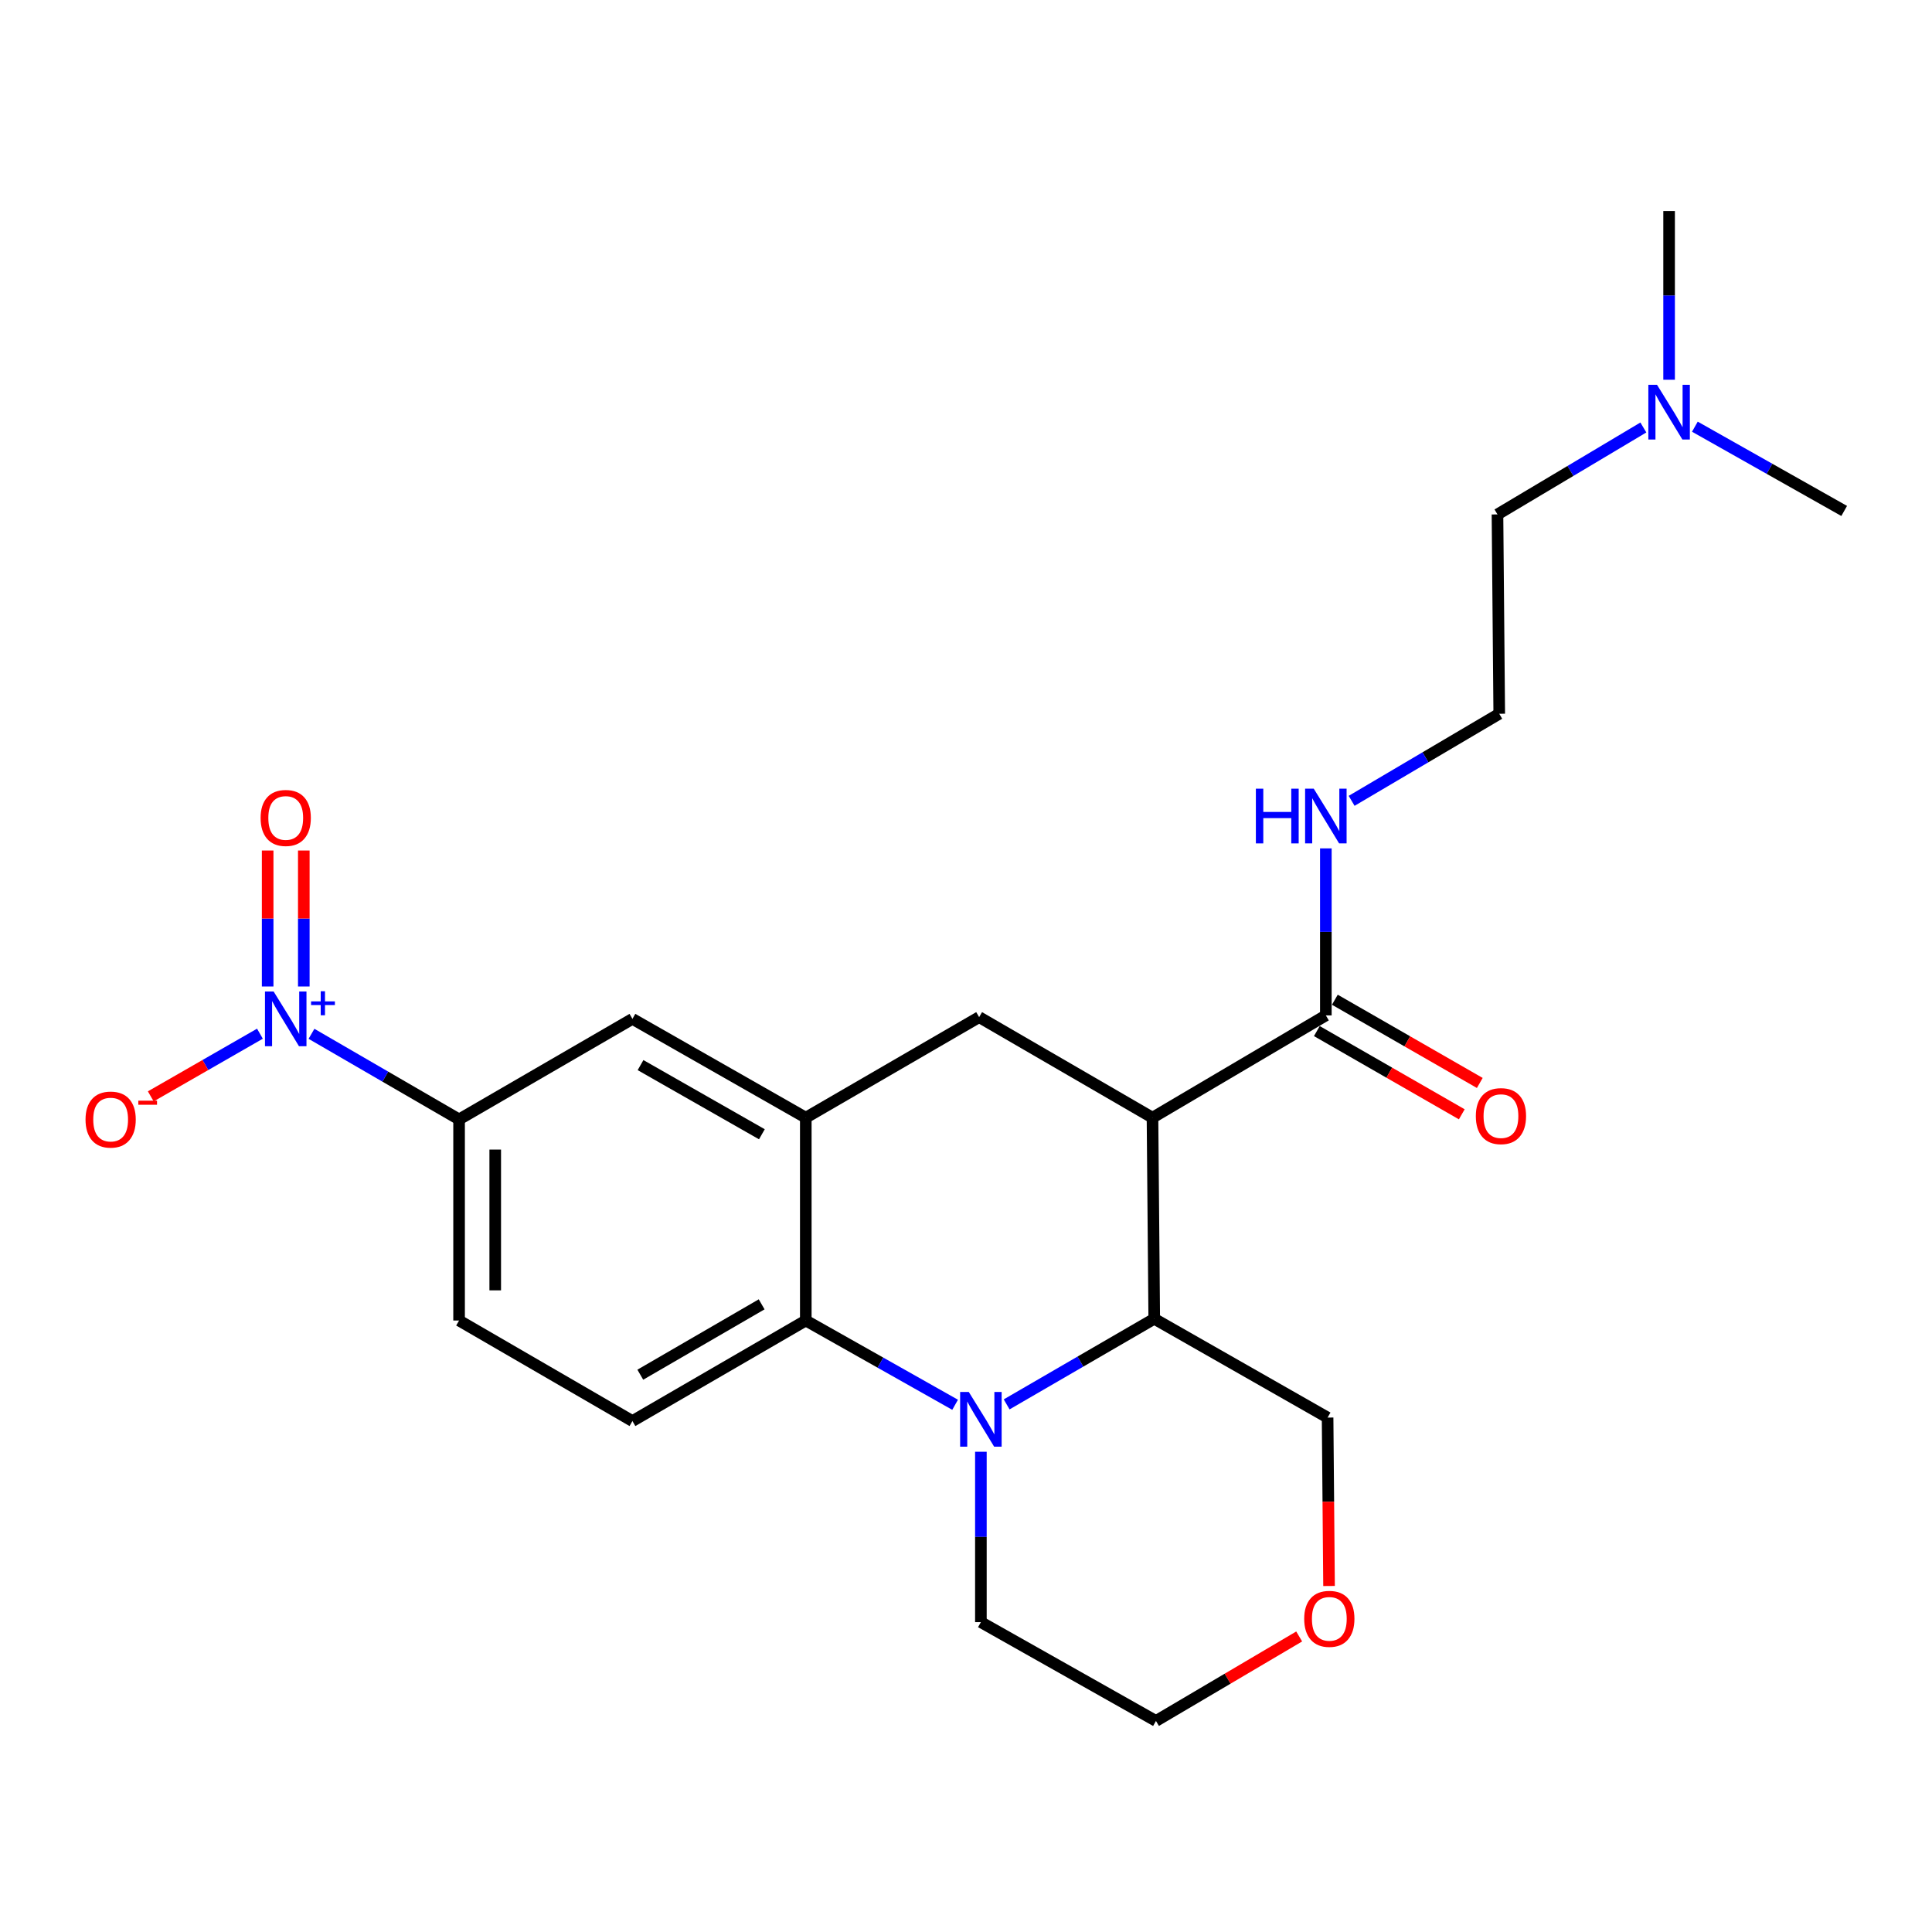 <?xml version='1.0' encoding='iso-8859-1'?>
<svg version='1.1' baseProfile='full'
              xmlns='http://www.w3.org/2000/svg'
                      xmlns:rdkit='http://www.rdkit.org/xml'
                      xmlns:xlink='http://www.w3.org/1999/xlink'
                  xml:space='preserve'
width='1000px' height='1000px' viewBox='0 0 1000 1000'>
<!-- END OF HEADER -->
<rect style='opacity:1.0;fill:#FFFFFF;stroke:none' width='1000' height='1000' x='0' y='0'> </rect>
<path class='bond-0' d='M 237.62,579.405 L 199.422,557.254' style='fill:none;fill-rule:evenodd;stroke:#000000;stroke-width:6px;stroke-linecap:butt;stroke-linejoin:miter;stroke-opacity:1' />
<path class='bond-0' d='M 199.422,557.254 L 161.225,535.102' style='fill:none;fill-rule:evenodd;stroke:#0000FF;stroke-width:6px;stroke-linecap:butt;stroke-linejoin:miter;stroke-opacity:1' />
<path class='bond-1' d='M 237.62,579.405 L 237.62,683.498' style='fill:none;fill-rule:evenodd;stroke:#000000;stroke-width:6px;stroke-linecap:butt;stroke-linejoin:miter;stroke-opacity:1' />
<path class='bond-1' d='M 256.33,595.019 L 256.33,667.885' style='fill:none;fill-rule:evenodd;stroke:#000000;stroke-width:6px;stroke-linecap:butt;stroke-linejoin:miter;stroke-opacity:1' />
<path class='bond-2' d='M 237.62,579.405 L 327.347,527.369' style='fill:none;fill-rule:evenodd;stroke:#000000;stroke-width:6px;stroke-linecap:butt;stroke-linejoin:miter;stroke-opacity:1' />
<path class='bond-3' d='M 237.62,683.498 L 327.347,735.535' style='fill:none;fill-rule:evenodd;stroke:#000000;stroke-width:6px;stroke-linecap:butt;stroke-linejoin:miter;stroke-opacity:1' />
<path class='bond-4' d='M 327.347,735.535 L 417.075,683.498' style='fill:none;fill-rule:evenodd;stroke:#000000;stroke-width:6px;stroke-linecap:butt;stroke-linejoin:miter;stroke-opacity:1' />
<path class='bond-4' d='M 331.42,711.544 L 394.229,675.118' style='fill:none;fill-rule:evenodd;stroke:#000000;stroke-width:6px;stroke-linecap:butt;stroke-linejoin:miter;stroke-opacity:1' />
<path class='bond-5' d='M 417.075,683.498 L 417.075,578.512' style='fill:none;fill-rule:evenodd;stroke:#000000;stroke-width:6px;stroke-linecap:butt;stroke-linejoin:miter;stroke-opacity:1' />
<path class='bond-6' d='M 417.075,683.498 L 455.72,705.305' style='fill:none;fill-rule:evenodd;stroke:#000000;stroke-width:6px;stroke-linecap:butt;stroke-linejoin:miter;stroke-opacity:1' />
<path class='bond-6' d='M 455.72,705.305 L 494.365,727.112' style='fill:none;fill-rule:evenodd;stroke:#0000FF;stroke-width:6px;stroke-linecap:butt;stroke-linejoin:miter;stroke-opacity:1' />
<path class='bond-7' d='M 417.075,578.512 L 327.347,527.369' style='fill:none;fill-rule:evenodd;stroke:#000000;stroke-width:6px;stroke-linecap:butt;stroke-linejoin:miter;stroke-opacity:1' />
<path class='bond-7' d='M 394.35,587.096 L 331.541,551.296' style='fill:none;fill-rule:evenodd;stroke:#000000;stroke-width:6px;stroke-linecap:butt;stroke-linejoin:miter;stroke-opacity:1' />
<path class='bond-8' d='M 417.075,578.512 L 506.802,526.465' style='fill:none;fill-rule:evenodd;stroke:#000000;stroke-width:6px;stroke-linecap:butt;stroke-linejoin:miter;stroke-opacity:1' />
<path class='bond-9' d='M 506.802,526.465 L 596.53,578.512' style='fill:none;fill-rule:evenodd;stroke:#000000;stroke-width:6px;stroke-linecap:butt;stroke-linejoin:miter;stroke-opacity:1' />
<path class='bond-10' d='M 507.706,751.425 L 507.706,795.521' style='fill:none;fill-rule:evenodd;stroke:#0000FF;stroke-width:6px;stroke-linecap:butt;stroke-linejoin:miter;stroke-opacity:1' />
<path class='bond-10' d='M 507.706,795.521 L 507.706,839.617' style='fill:none;fill-rule:evenodd;stroke:#000000;stroke-width:6px;stroke-linecap:butt;stroke-linejoin:miter;stroke-opacity:1' />
<path class='bond-11' d='M 521.04,726.907 L 559.237,704.75' style='fill:none;fill-rule:evenodd;stroke:#0000FF;stroke-width:6px;stroke-linecap:butt;stroke-linejoin:miter;stroke-opacity:1' />
<path class='bond-11' d='M 559.237,704.75 L 597.434,682.594' style='fill:none;fill-rule:evenodd;stroke:#000000;stroke-width:6px;stroke-linecap:butt;stroke-linejoin:miter;stroke-opacity:1' />
<path class='bond-12' d='M 850.599,221.264 L 812.845,243.764' style='fill:none;fill-rule:evenodd;stroke:#0000FF;stroke-width:6px;stroke-linecap:butt;stroke-linejoin:miter;stroke-opacity:1' />
<path class='bond-12' d='M 812.845,243.764 L 775.091,266.264' style='fill:none;fill-rule:evenodd;stroke:#000000;stroke-width:6px;stroke-linecap:butt;stroke-linejoin:miter;stroke-opacity:1' />
<path class='bond-13' d='M 863.924,196.561 L 863.924,152.901' style='fill:none;fill-rule:evenodd;stroke:#0000FF;stroke-width:6px;stroke-linecap:butt;stroke-linejoin:miter;stroke-opacity:1' />
<path class='bond-13' d='M 863.924,152.901 L 863.924,109.241' style='fill:none;fill-rule:evenodd;stroke:#000000;stroke-width:6px;stroke-linecap:butt;stroke-linejoin:miter;stroke-opacity:1' />
<path class='bond-14' d='M 877.265,220.852 L 915.905,242.659' style='fill:none;fill-rule:evenodd;stroke:#0000FF;stroke-width:6px;stroke-linecap:butt;stroke-linejoin:miter;stroke-opacity:1' />
<path class='bond-14' d='M 915.905,242.659 L 954.545,264.465' style='fill:none;fill-rule:evenodd;stroke:#000000;stroke-width:6px;stroke-linecap:butt;stroke-linejoin:miter;stroke-opacity:1' />
<path class='bond-15' d='M 775.091,266.264 L 776.005,369.442' style='fill:none;fill-rule:evenodd;stroke:#000000;stroke-width:6px;stroke-linecap:butt;stroke-linejoin:miter;stroke-opacity:1' />
<path class='bond-16' d='M 776.005,369.442 L 737.804,391.976' style='fill:none;fill-rule:evenodd;stroke:#000000;stroke-width:6px;stroke-linecap:butt;stroke-linejoin:miter;stroke-opacity:1' />
<path class='bond-16' d='M 737.804,391.976 L 699.602,414.511' style='fill:none;fill-rule:evenodd;stroke:#0000FF;stroke-width:6px;stroke-linecap:butt;stroke-linejoin:miter;stroke-opacity:1' />
<path class='bond-17' d='M 597.434,682.594 L 596.53,578.512' style='fill:none;fill-rule:evenodd;stroke:#000000;stroke-width:6px;stroke-linecap:butt;stroke-linejoin:miter;stroke-opacity:1' />
<path class='bond-18' d='M 597.434,682.594 L 687.161,733.736' style='fill:none;fill-rule:evenodd;stroke:#000000;stroke-width:6px;stroke-linecap:butt;stroke-linejoin:miter;stroke-opacity:1' />
<path class='bond-19' d='M 596.53,578.512 L 686.257,525.571' style='fill:none;fill-rule:evenodd;stroke:#000000;stroke-width:6px;stroke-linecap:butt;stroke-linejoin:miter;stroke-opacity:1' />
<path class='bond-20' d='M 681.598,533.684 L 719.108,555.224' style='fill:none;fill-rule:evenodd;stroke:#000000;stroke-width:6px;stroke-linecap:butt;stroke-linejoin:miter;stroke-opacity:1' />
<path class='bond-20' d='M 719.108,555.224 L 756.617,576.764' style='fill:none;fill-rule:evenodd;stroke:#FF0000;stroke-width:6px;stroke-linecap:butt;stroke-linejoin:miter;stroke-opacity:1' />
<path class='bond-20' d='M 690.916,517.458 L 728.425,538.999' style='fill:none;fill-rule:evenodd;stroke:#000000;stroke-width:6px;stroke-linecap:butt;stroke-linejoin:miter;stroke-opacity:1' />
<path class='bond-20' d='M 728.425,538.999 L 765.935,560.539' style='fill:none;fill-rule:evenodd;stroke:#FF0000;stroke-width:6px;stroke-linecap:butt;stroke-linejoin:miter;stroke-opacity:1' />
<path class='bond-21' d='M 686.257,525.571 L 686.257,482.347' style='fill:none;fill-rule:evenodd;stroke:#000000;stroke-width:6px;stroke-linecap:butt;stroke-linejoin:miter;stroke-opacity:1' />
<path class='bond-21' d='M 686.257,482.347 L 686.257,439.122' style='fill:none;fill-rule:evenodd;stroke:#0000FF;stroke-width:6px;stroke-linecap:butt;stroke-linejoin:miter;stroke-opacity:1' />
<path class='bond-22' d='M 687.161,733.736 L 687.536,777.322' style='fill:none;fill-rule:evenodd;stroke:#000000;stroke-width:6px;stroke-linecap:butt;stroke-linejoin:miter;stroke-opacity:1' />
<path class='bond-22' d='M 687.536,777.322 L 687.91,820.907' style='fill:none;fill-rule:evenodd;stroke:#FF0000;stroke-width:6px;stroke-linecap:butt;stroke-linejoin:miter;stroke-opacity:1' />
<path class='bond-23' d='M 672.451,847.034 L 635.389,868.897' style='fill:none;fill-rule:evenodd;stroke:#FF0000;stroke-width:6px;stroke-linecap:butt;stroke-linejoin:miter;stroke-opacity:1' />
<path class='bond-23' d='M 635.389,868.897 L 598.328,890.759' style='fill:none;fill-rule:evenodd;stroke:#000000;stroke-width:6px;stroke-linecap:butt;stroke-linejoin:miter;stroke-opacity:1' />
<path class='bond-24' d='M 598.328,890.759 L 507.706,839.617' style='fill:none;fill-rule:evenodd;stroke:#000000;stroke-width:6px;stroke-linecap:butt;stroke-linejoin:miter;stroke-opacity:1' />
<path class='bond-25' d='M 134.54,535.037 L 106.289,551.258' style='fill:none;fill-rule:evenodd;stroke:#0000FF;stroke-width:6px;stroke-linecap:butt;stroke-linejoin:miter;stroke-opacity:1' />
<path class='bond-25' d='M 106.289,551.258 L 78.038,567.48' style='fill:none;fill-rule:evenodd;stroke:#FF0000;stroke-width:6px;stroke-linecap:butt;stroke-linejoin:miter;stroke-opacity:1' />
<path class='bond-26' d='M 157.247,510.607 L 157.247,475.419' style='fill:none;fill-rule:evenodd;stroke:#0000FF;stroke-width:6px;stroke-linecap:butt;stroke-linejoin:miter;stroke-opacity:1' />
<path class='bond-26' d='M 157.247,475.419 L 157.247,440.23' style='fill:none;fill-rule:evenodd;stroke:#FF0000;stroke-width:6px;stroke-linecap:butt;stroke-linejoin:miter;stroke-opacity:1' />
<path class='bond-26' d='M 138.537,510.607 L 138.537,475.419' style='fill:none;fill-rule:evenodd;stroke:#0000FF;stroke-width:6px;stroke-linecap:butt;stroke-linejoin:miter;stroke-opacity:1' />
<path class='bond-26' d='M 138.537,475.419 L 138.537,440.23' style='fill:none;fill-rule:evenodd;stroke:#FF0000;stroke-width:6px;stroke-linecap:butt;stroke-linejoin:miter;stroke-opacity:1' />
<path  class='atom-7' d='M 501.446 720.481
L 510.726 735.481
Q 511.646 736.961, 513.126 739.641
Q 514.606 742.321, 514.686 742.481
L 514.686 720.481
L 518.446 720.481
L 518.446 748.801
L 514.566 748.801
L 504.606 732.401
Q 503.446 730.481, 502.206 728.281
Q 501.006 726.081, 500.646 725.401
L 500.646 748.801
L 496.966 748.801
L 496.966 720.481
L 501.446 720.481
' fill='#0000FF'/>
<path  class='atom-8' d='M 857.664 199.163
L 866.944 214.163
Q 867.864 215.643, 869.344 218.323
Q 870.824 221.003, 870.904 221.163
L 870.904 199.163
L 874.664 199.163
L 874.664 227.483
L 870.784 227.483
L 860.824 211.083
Q 859.664 209.163, 858.424 206.963
Q 857.224 204.763, 856.864 204.083
L 856.864 227.483
L 853.184 227.483
L 853.184 199.163
L 857.664 199.163
' fill='#0000FF'/>
<path  class='atom-14' d='M 763.889 577.698
Q 763.889 570.898, 767.249 567.098
Q 770.609 563.298, 776.889 563.298
Q 783.169 563.298, 786.529 567.098
Q 789.889 570.898, 789.889 577.698
Q 789.889 584.578, 786.489 588.498
Q 783.089 592.378, 776.889 592.378
Q 770.649 592.378, 767.249 588.498
Q 763.889 584.618, 763.889 577.698
M 776.889 589.178
Q 781.209 589.178, 783.529 586.298
Q 785.889 583.378, 785.889 577.698
Q 785.889 572.138, 783.529 569.338
Q 781.209 566.498, 776.889 566.498
Q 772.569 566.498, 770.209 569.298
Q 767.889 572.098, 767.889 577.698
Q 767.889 583.418, 770.209 586.298
Q 772.569 589.178, 776.889 589.178
' fill='#FF0000'/>
<path  class='atom-15' d='M 650.037 408.222
L 653.877 408.222
L 653.877 420.262
L 668.357 420.262
L 668.357 408.222
L 672.197 408.222
L 672.197 436.542
L 668.357 436.542
L 668.357 423.462
L 653.877 423.462
L 653.877 436.542
L 650.037 436.542
L 650.037 408.222
' fill='#0000FF'/>
<path  class='atom-15' d='M 679.997 408.222
L 689.277 423.222
Q 690.197 424.702, 691.677 427.382
Q 693.157 430.062, 693.237 430.222
L 693.237 408.222
L 696.997 408.222
L 696.997 436.542
L 693.117 436.542
L 683.157 420.142
Q 681.997 418.222, 680.757 416.022
Q 679.557 413.822, 679.197 413.142
L 679.197 436.542
L 675.517 436.542
L 675.517 408.222
L 679.997 408.222
' fill='#0000FF'/>
<path  class='atom-19' d='M 675.055 837.909
Q 675.055 831.109, 678.415 827.309
Q 681.775 823.509, 688.055 823.509
Q 694.335 823.509, 697.695 827.309
Q 701.055 831.109, 701.055 837.909
Q 701.055 844.789, 697.655 848.709
Q 694.255 852.589, 688.055 852.589
Q 681.815 852.589, 678.415 848.709
Q 675.055 844.829, 675.055 837.909
M 688.055 849.389
Q 692.375 849.389, 694.695 846.509
Q 697.055 843.589, 697.055 837.909
Q 697.055 832.349, 694.695 829.549
Q 692.375 826.709, 688.055 826.709
Q 683.735 826.709, 681.375 829.509
Q 679.055 832.309, 679.055 837.909
Q 679.055 843.629, 681.375 846.509
Q 683.735 849.389, 688.055 849.389
' fill='#FF0000'/>
<path  class='atom-22' d='M 141.632 513.209
L 150.912 528.209
Q 151.832 529.689, 153.312 532.369
Q 154.792 535.049, 154.872 535.209
L 154.872 513.209
L 158.632 513.209
L 158.632 541.529
L 154.752 541.529
L 144.792 525.129
Q 143.632 523.209, 142.392 521.009
Q 141.192 518.809, 140.832 518.129
L 140.832 541.529
L 137.152 541.529
L 137.152 513.209
L 141.632 513.209
' fill='#0000FF'/>
<path  class='atom-22' d='M 161.008 518.314
L 165.998 518.314
L 165.998 513.061
L 168.215 513.061
L 168.215 518.314
L 173.337 518.314
L 173.337 520.215
L 168.215 520.215
L 168.215 525.495
L 165.998 525.495
L 165.998 520.215
L 161.008 520.215
L 161.008 518.314
' fill='#0000FF'/>
<path  class='atom-23' d='M 44.271 579.485
Q 44.271 572.685, 47.631 568.885
Q 50.991 565.085, 57.271 565.085
Q 63.551 565.085, 66.911 568.885
Q 70.271 572.685, 70.271 579.485
Q 70.271 586.365, 66.871 590.285
Q 63.471 594.165, 57.271 594.165
Q 51.031 594.165, 47.631 590.285
Q 44.271 586.405, 44.271 579.485
M 57.271 590.965
Q 61.591 590.965, 63.911 588.085
Q 66.271 585.165, 66.271 579.485
Q 66.271 573.925, 63.911 571.125
Q 61.591 568.285, 57.271 568.285
Q 52.951 568.285, 50.591 571.085
Q 48.271 573.885, 48.271 579.485
Q 48.271 585.205, 50.591 588.085
Q 52.951 590.965, 57.271 590.965
' fill='#FF0000'/>
<path  class='atom-23' d='M 71.591 569.708
L 81.28 569.708
L 81.28 571.82
L 71.591 571.82
L 71.591 569.708
' fill='#FF0000'/>
<path  class='atom-24' d='M 134.892 423.367
Q 134.892 416.567, 138.252 412.767
Q 141.612 408.967, 147.892 408.967
Q 154.172 408.967, 157.532 412.767
Q 160.892 416.567, 160.892 423.367
Q 160.892 430.247, 157.492 434.167
Q 154.092 438.047, 147.892 438.047
Q 141.652 438.047, 138.252 434.167
Q 134.892 430.287, 134.892 423.367
M 147.892 434.847
Q 152.212 434.847, 154.532 431.967
Q 156.892 429.047, 156.892 423.367
Q 156.892 417.807, 154.532 415.007
Q 152.212 412.167, 147.892 412.167
Q 143.572 412.167, 141.212 414.967
Q 138.892 417.767, 138.892 423.367
Q 138.892 429.087, 141.212 431.967
Q 143.572 434.847, 147.892 434.847
' fill='#FF0000'/>
</svg>
